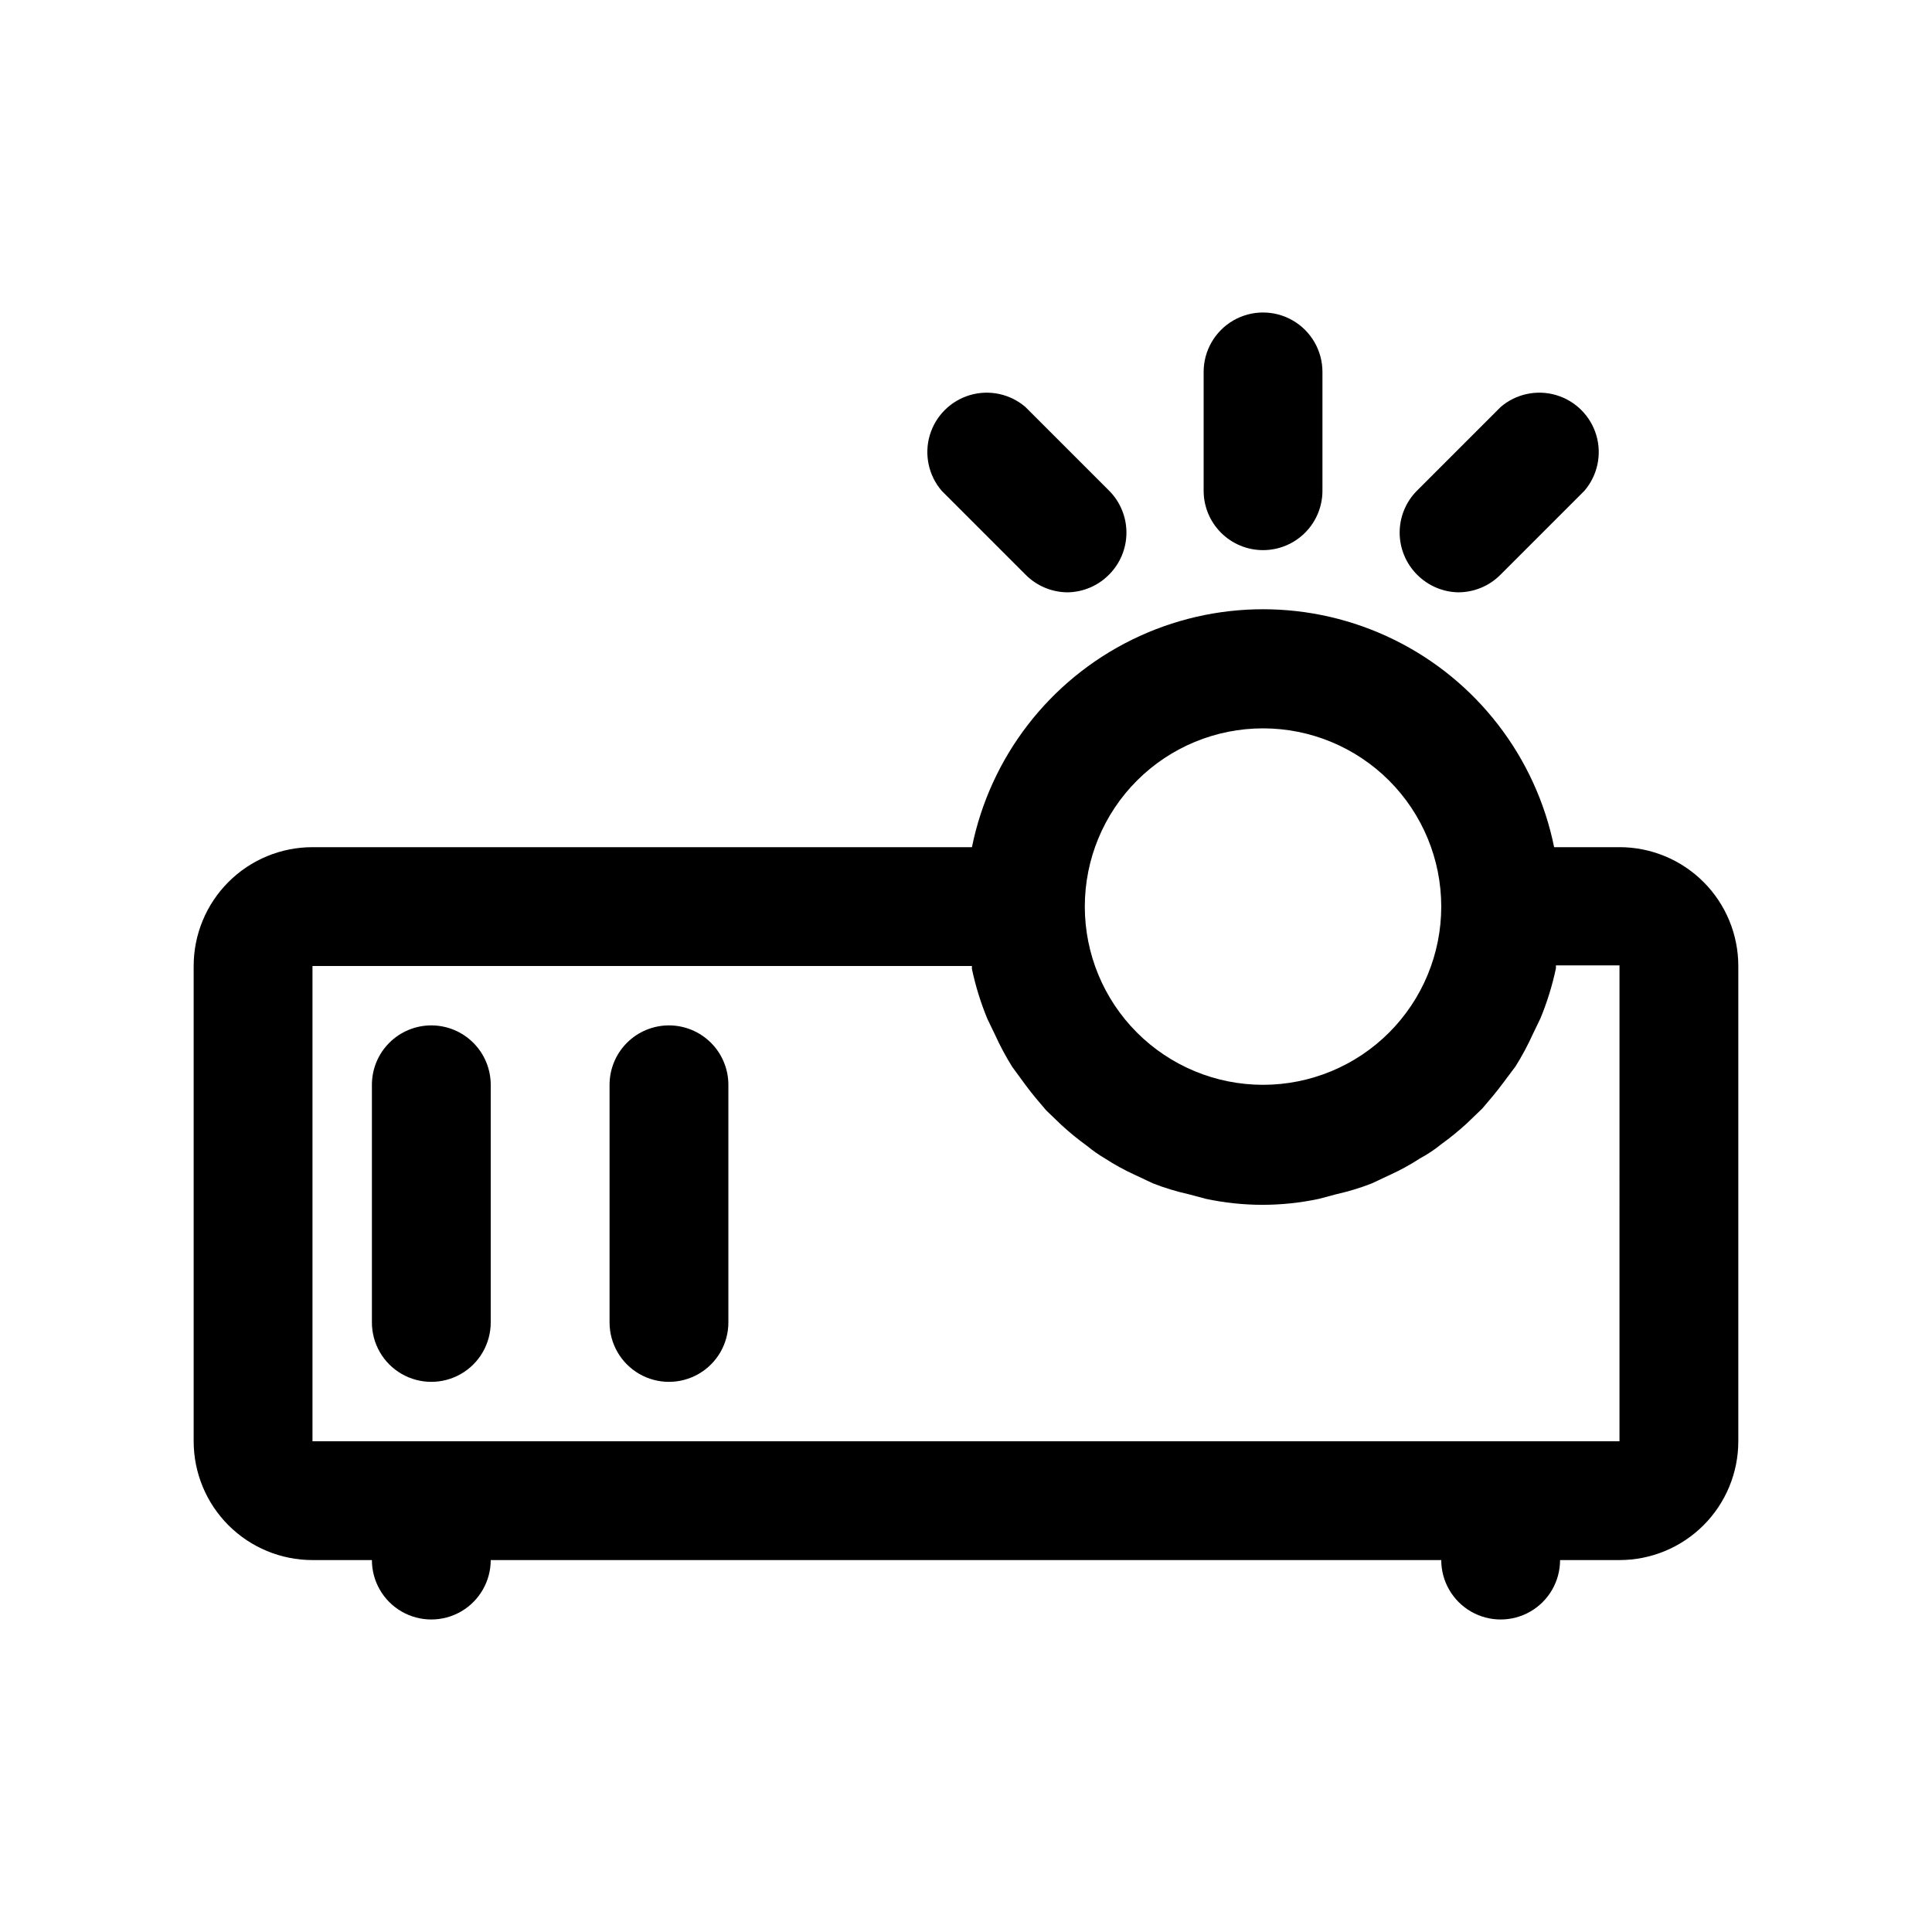 <?xml version="1.0" encoding="UTF-8"?>
<!-- Uploaded to: ICON Repo, www.svgrepo.com, Generator: ICON Repo Mixer Tools -->
<svg fill="#000000" width="800px" height="800px" version="1.1" viewBox="144 144 512 512" xmlns="http://www.w3.org/2000/svg">
 <g>
  <path d="m573.18 368.51h-17.32c-4.856-23.914-20.523-44.223-42.422-54.984-21.898-10.762-47.547-10.762-69.445 0-21.898 10.762-37.566 31.07-42.422 54.984h-174.76c-8.352 0-16.359 3.316-22.266 9.223-5.902 5.902-9.223 13.914-9.223 22.266v125.95-0.004c0 8.352 3.32 16.363 9.223 22.266 5.906 5.906 13.914 9.223 22.266 9.223h15.746c0 5.625 3 10.824 7.871 13.637 4.871 2.812 10.875 2.812 15.746 0 4.871-2.812 7.871-8.012 7.871-13.637h251.9c0 5.625 3.004 10.824 7.875 13.637 4.871 2.812 10.871 2.812 15.742 0s7.871-8.012 7.871-13.637h15.746c8.352 0 16.359-3.316 22.266-9.223 5.906-5.902 9.223-13.914 9.223-22.266v-125.95c0-8.352-3.316-16.363-9.223-22.266-5.906-5.906-13.914-9.223-22.266-9.223zm-94.465-31.488c12.527 0 24.539 4.977 33.398 13.832 8.859 8.859 13.832 20.871 13.832 33.398s-4.973 24.539-13.832 33.398c-8.859 8.859-20.871 13.836-33.398 13.836s-24.539-4.977-33.398-13.836c-8.859-8.859-13.832-20.871-13.832-33.398s4.973-24.539 13.832-33.398c8.859-8.855 20.871-13.832 33.398-13.832zm94.465 188.93-346.37-0.004v-125.95h174.76v0.789-0.004c0.957 4.523 2.328 8.953 4.094 13.227l2.047 4.25c1.332 2.93 2.856 5.773 4.562 8.5l3.465 4.727c1.73 2.363 3.621 4.566 5.512 6.769l4.094 3.938v-0.004c2.144 1.969 4.406 3.809 6.769 5.512 1.48 1.227 3.062 2.332 4.723 3.305 2.465 1.605 5.043 3.023 7.715 4.254l5.039 2.363v-0.004c3.016 1.184 6.121 2.129 9.289 2.836l4.723 1.258c9.859 2.102 20.051 2.102 29.914 0l4.723-1.258c3.164-0.707 6.269-1.652 9.289-2.836l5.039-2.363v0.004c2.668-1.23 5.246-2.648 7.711-4.254 2.008-1.074 3.906-2.34 5.668-3.777 2.363-1.703 4.625-3.543 6.773-5.512l4.094-3.938c1.891-2.203 3.777-4.41 5.512-6.769l3.305-4.41v0.004c1.707-2.731 3.231-5.57 4.562-8.5l2.047-4.25v-0.004c1.766-4.273 3.137-8.699 4.094-13.223v-0.789h16.848z"/>
  <path d="m258.3 415.74c-4.176 0-8.18 1.66-11.133 4.613-2.953 2.949-4.609 6.957-4.609 11.133v62.977-0.004c0 5.625 3 10.824 7.871 13.637 4.871 2.812 10.875 2.812 15.746 0 4.871-2.812 7.871-8.012 7.871-13.637v-62.973c0-4.176-1.66-8.184-4.613-11.133-2.953-2.953-6.957-4.613-11.133-4.613z"/>
  <path d="m321.28 415.74c-4.176 0-8.18 1.66-11.133 4.613-2.953 2.949-4.609 6.957-4.609 11.133v62.977-0.004c0 5.625 3 10.824 7.871 13.637s10.871 2.812 15.742 0c4.875-2.812 7.875-8.012 7.875-13.637v-62.973c0-4.176-1.66-8.184-4.613-11.133-2.953-2.953-6.957-4.613-11.133-4.613z"/>
  <path d="m478.72 289.79c4.176 0 8.18-1.656 11.133-4.609 2.953-2.953 4.609-6.957 4.609-11.133v-31.488c0-5.625-3-10.824-7.871-13.637s-10.871-2.812-15.742 0-7.871 8.012-7.871 13.637v31.488c0 4.176 1.656 8.18 4.609 11.133 2.953 2.953 6.957 4.609 11.133 4.609z"/>
  <path d="m530.52 300.97c4.207-0.02 8.234-1.719 11.18-4.723l22.199-22.199c3.469-4.055 4.652-9.59 3.141-14.707-1.516-5.117-5.516-9.117-10.633-10.633-5.117-1.512-10.652-0.332-14.707 3.141l-22.199 22.199c-2.934 2.949-4.578 6.941-4.578 11.098 0 4.16 1.645 8.152 4.578 11.102 2.906 2.965 6.867 4.664 11.02 4.723z"/>
  <path d="m415.74 296.25c2.945 3.004 6.973 4.703 11.18 4.723 4.152-0.059 8.113-1.758 11.02-4.723 2.934-2.949 4.578-6.941 4.578-11.102 0-4.156-1.645-8.148-4.578-11.098l-22.199-22.199c-4.055-3.473-9.59-4.652-14.707-3.141-5.117 1.516-9.117 5.516-10.633 10.633-1.512 5.117-0.328 10.652 3.141 14.707z"/>
 </g>
</svg>